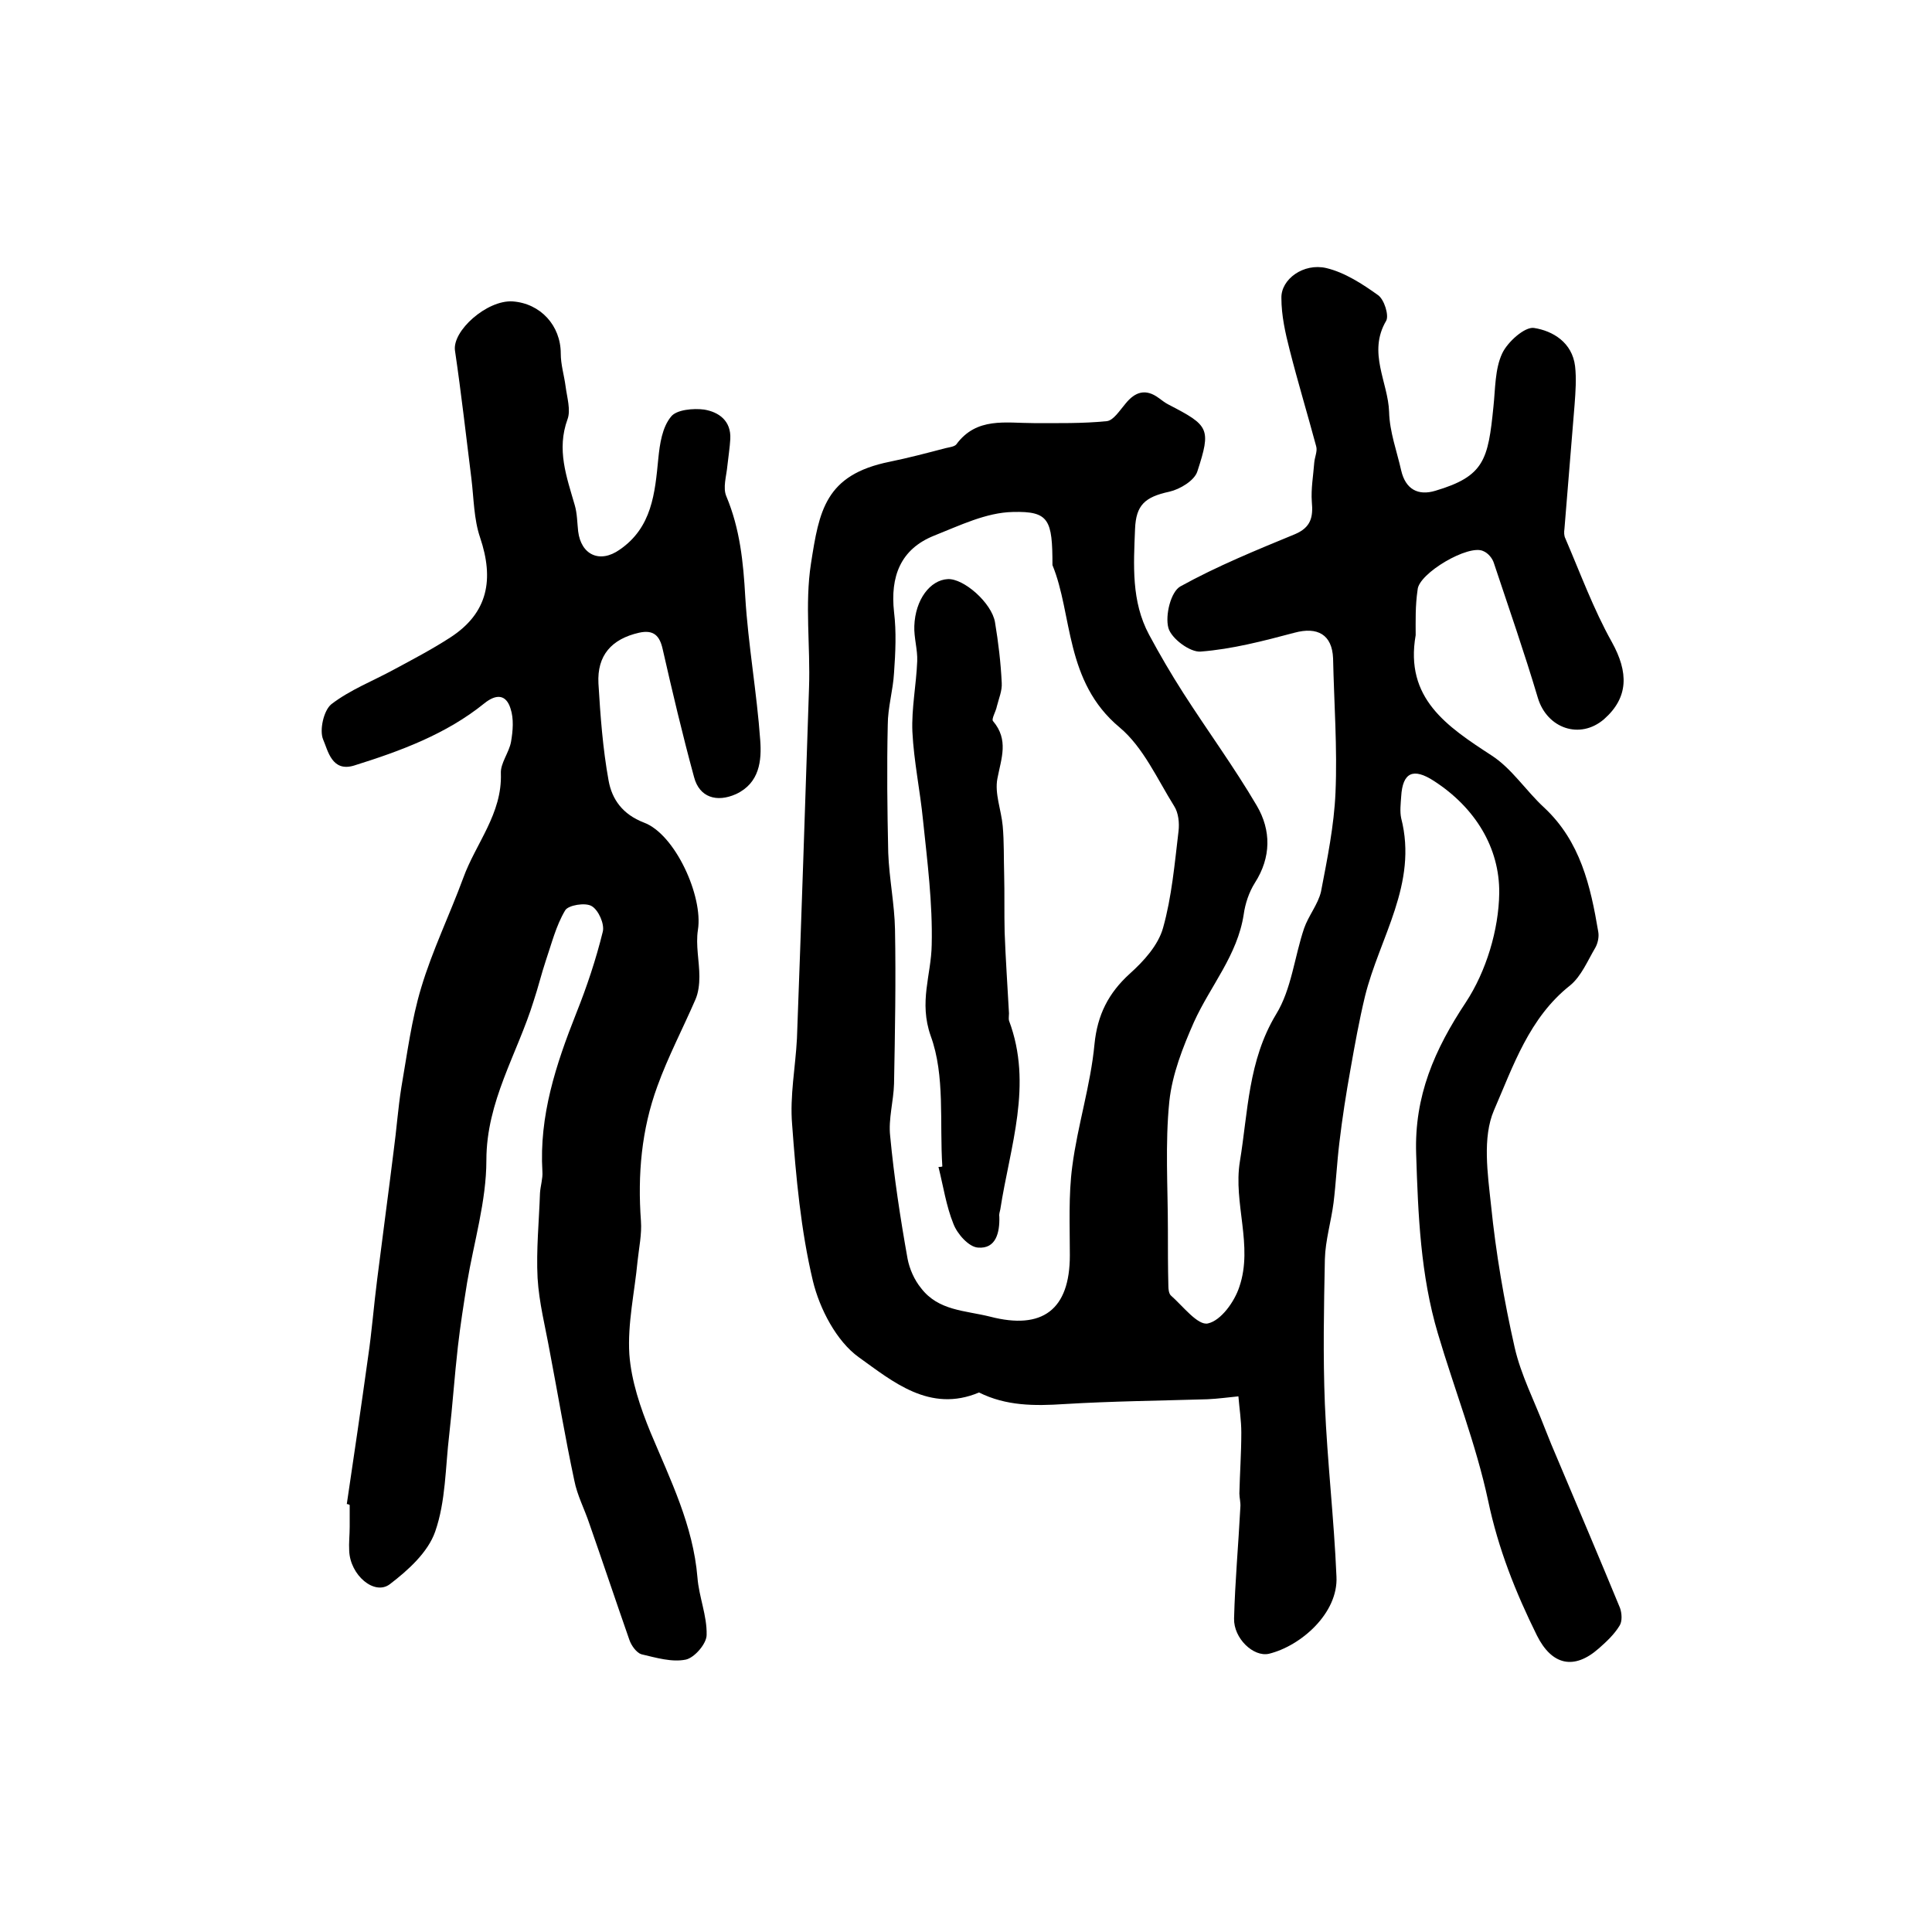 <?xml version="1.0" encoding="utf-8"?>
<!-- Generator: Adobe Illustrator 22.0.0, SVG Export Plug-In . SVG Version: 6.00 Build 0)  -->
<svg version="1.1" id="图层_1" xmlns="http://www.w3.org/2000/svg" xmlns:xlink="http://www.w3.org/1999/xlink" x="0px" y="0px"
	 viewBox="0 0 400 400" style="enable-background:new 0 0 400 400;" xml:space="preserve">
<style type="text/css">
	.st0{fill:#FFFFFF;}
</style>
<g>
	
	<path d="M293.1,131.5c-2.3,13.1,6.5,18.9,15.7,24.9c4.2,2.7,7.1,7.3,10.9,10.8c7.5,7,9.6,16.2,11.2,25.7c0.2,1.1-0.1,2.4-0.6,3.3
		c-1.6,2.7-2.9,5.9-5.2,7.8c-8.5,6.7-11.8,16.7-15.8,25.9c-2.4,5.6-1.3,13.1-0.6,19.6c1,9.9,2.7,19.8,4.9,29.5
		c1.3,5.7,4.1,11.1,6.2,16.6c0.9,2.3,1.8,4.5,2.8,6.8c4.3,10.2,8.6,20.3,12.8,30.5c0.4,1.1,0.5,2.8-0.1,3.7
		c-1.1,1.8-2.7,3.3-4.3,4.7c-5.1,4.5-9.7,3.5-12.8-2.7c-4.4-8.9-8-17.9-10.1-27.9c-2.5-11.7-7-23.1-10.4-34.6
		c-3.6-12.1-4.1-24.6-4.5-37.2c-0.4-12,3.8-21.6,10.3-31.4c4.2-6.4,6.8-15,6.9-22.6c0.1-9.4-5-17.7-13.5-23.2
		c-4.3-2.8-6.5-1.8-6.8,3.2c-0.1,1.5-0.3,3.1,0,4.5c3.5,13.6-4.5,24.7-7.5,36.9c-1.2,5-2.1,10-3,15.1c-0.9,5-1.7,10.1-2.3,15.2
		c-0.5,4.1-0.7,8.3-1.2,12.4c-0.5,3.9-1.7,7.8-1.8,11.7c-0.2,10-0.4,20,0,30c0.5,11.9,1.9,23.8,2.4,35.7c0.4,7.6-7.4,14.4-14,16
		c-3.2,0.7-7.3-3.2-7.2-7.3c0.2-7.7,0.9-15.3,1.3-23c0.1-1-0.2-2-0.2-2.9c0.1-4.2,0.4-8.4,0.4-12.6c0-2.5-0.4-5-0.6-7.5
		c-2.1,0.2-4.2,0.5-6.4,0.6c-9.9,0.3-19.8,0.4-29.7,1c-6.1,0.4-12,0.4-17.6-2.4c-10.2,4.3-17.9-2.3-24.9-7.3
		c-4.6-3.3-8.1-10-9.5-15.8c-2.5-10.5-3.5-21.5-4.3-32.4c-0.5-5.9,0.7-11.9,1-17.8c0.9-24.2,1.7-48.4,2.5-72.6
		c0.3-8.6-0.9-17.3,0.4-25.7c1.7-10.9,2.9-18.4,16.3-21.1c3.9-0.8,7.7-1.8,11.5-2.8c0.8-0.2,1.9-0.3,2.3-0.8
		c4.2-5.7,10.2-4.4,16-4.4c5,0,10.1,0.1,15.1-0.4c1.4-0.1,2.7-2.2,3.9-3.6c2-2.5,4.2-3.2,6.9-1.2c0.7,0.5,1.3,1,2.1,1.4
		c8.3,4.3,8.8,4.9,5.9,13.8c-0.6,1.9-3.6,3.7-5.8,4.2c-5.1,1.1-6.9,2.8-7.1,7.7c-0.3,7.5-0.8,15,2.9,21.9c2.2,4.1,4.6,8.2,7.1,12.1
		c5,7.8,10.5,15.3,15.2,23.3c3,5.1,3,10.7-0.4,16c-1.2,1.9-2,4.3-2.3,6.5c-1.3,8.5-6.9,14.8-10.3,22.3c-2.3,5.2-4.5,10.8-5.1,16.4
		c-0.9,8.8-0.3,17.8-0.3,26.6c0,3.9,0,7.8,0.1,11.7c0,0.6,0.1,1.5,0.5,1.9c2.5,2.2,5.6,6.3,7.7,5.8c2.7-0.6,5.5-4.5,6.5-7.6
		c2.9-8.5-1.3-17.3,0.1-25.9c1.7-10.3,1.7-20.9,7.5-30.5c3.2-5.2,3.8-11.9,5.8-17.8c0.9-2.6,2.9-5,3.5-7.6c1.3-6.8,2.7-13.6,3-20.5
		c0.4-9.2-0.3-18.5-0.5-27.8c-0.2-4.9-3.2-6.6-8-5.3c-6.4,1.7-12.9,3.4-19.4,3.9c-2.2,0.2-6.1-2.7-6.7-4.9c-0.7-2.6,0.5-7.5,2.5-8.6
		c7.6-4.2,15.7-7.5,23.7-10.8c3.3-1.4,3.8-3.5,3.5-6.7c-0.2-2.7,0.3-5.4,0.5-8.1c0.1-1.2,0.7-2.4,0.4-3.4c-1.8-6.7-3.8-13.3-5.5-20
		c-0.9-3.5-1.7-7.1-1.7-10.7c-0.1-3.9,4.6-7.3,9.3-6.2c3.8,0.9,7.5,3.3,10.7,5.6c1.3,0.9,2.3,4.2,1.7,5.3
		c-3.9,6.6,0.4,12.7,0.6,18.9c0.1,4.1,1.6,8.1,2.5,12.1c0.9,3.9,3.5,5.3,7.1,4.2c10.1-3,10.9-6.4,12-17.4c0.4-3.7,0.3-7.8,1.8-11
		c1.1-2.4,4.7-5.6,6.6-5.3c3.9,0.6,7.9,3,8.5,7.9c0.3,2.6,0.1,5.3-0.1,8c-0.7,8.6-1.4,17.1-2.1,25.7c-0.1,0.7-0.1,1.4,0.2,2
		c3.1,7.2,5.8,14.6,9.6,21.4c3.5,6.3,3.5,11.5-1.6,16c-5,4.3-11.8,1.9-13.7-4.4c-2.8-9.4-6-18.6-9.1-27.9c-0.3-1-1.2-2.1-2.2-2.5
		c-3-1.5-13.4,4.6-13.6,8C293,125.5,293.1,128.5,293.1,131.5z M217.9,117c0-9.4-0.7-11.2-8.2-11c-5.5,0.1-11,2.8-16.3,4.9
		c-7,2.8-9.1,8.5-8.3,15.8c0.5,4.1,0.3,8.4,0,12.6c-0.2,3.6-1.3,7.2-1.3,10.8c-0.2,8.8-0.1,17.6,0.1,26.5c0.2,5.3,1.3,10.6,1.4,15.8
		c0.2,10.7,0,21.3-0.2,32c-0.1,3.6-1.2,7.3-0.8,10.8c0.8,8.5,2.1,17,3.6,25.4c0.4,2.1,1.4,4.4,2.8,6.1c3.6,4.7,9.1,4.6,14.3,5.9
		c10.8,2.8,16.5-1.4,16.5-12.7c0-6.1-0.3-12.4,0.5-18.4c1.1-8.5,3.8-16.8,4.6-25.3c0.6-6.1,2.9-10.6,7.3-14.6
		c2.9-2.6,5.9-5.9,6.9-9.5c1.8-6.4,2.4-13.3,3.2-20c0.2-1.7,0-3.8-0.9-5.2c-3.5-5.6-6.4-12.2-11.3-16.3
		C220.4,141.1,222.1,127.2,217.9,117z"/>
	<path d="M71.8,311.4c1.5-10.1,3-20.3,4.4-30.4c0.8-5.4,1.2-10.8,1.9-16.2c1.1-8.8,2.3-17.6,3.4-26.5c0.6-4.4,0.9-8.8,1.6-13.2
		c1.2-6.9,2.1-14,4.1-20.6c2.3-7.7,5.9-15.1,8.7-22.7c2.6-7.2,8.1-13.3,7.8-21.7c-0.1-2.1,1.7-4.3,2.1-6.5c0.4-2.3,0.6-4.8-0.1-6.9
		c-0.9-2.9-2.9-3.1-5.4-1.1c-7.9,6.4-17.4,9.9-27,12.9c-4.6,1.4-5.4-3.1-6.4-5.4c-0.8-1.9,0.1-6,1.7-7.3c3.9-3,8.6-4.8,13-7.2
		c3.9-2.1,7.9-4.2,11.6-6.6c7.9-5.1,9.1-12.1,6.2-20.7c-1.3-3.8-1.3-8.1-1.8-12.2c-1.1-8.8-2.1-17.7-3.4-26.5
		c-0.6-4.1,6.6-10.5,11.9-10.2c5.8,0.4,10,5,10,10.8c0,2.3,0.7,4.5,1,6.8c0.3,2.3,1.1,4.9,0.4,6.8c-2.3,6.3-0.2,11.9,1.5,17.8
		c0.5,1.7,0.5,3.6,0.7,5.4c0.6,4.9,4.5,6.7,8.6,3.8c6.7-4.6,7.3-11.7,8-18.9c0.3-3,0.8-6.4,2.6-8.6c1.1-1.5,4.7-1.8,6.9-1.5
		c3,0.5,5.6,2.3,5.4,6.1c-0.1,1.8-0.4,3.6-0.6,5.5c-0.2,2.2-1,4.6-0.2,6.4c2.8,6.7,3.5,13.6,3.9,20.8c0.6,9.9,2.4,19.8,3.1,29.7
		c0.3,4.1-0.1,8.8-5,11.1c-4,1.8-7.6,0.7-8.7-3.5c-2.4-8.8-4.5-17.7-6.5-26.5c-0.6-2.7-1.8-4.1-4.9-3.4c-5.7,1.3-8.7,4.7-8.4,10.5
		c0.4,6.7,0.9,13.5,2.1,20.1c0.7,3.9,2.9,7,7.3,8.7c6.5,2.4,12.3,15.3,11.2,22.2c-0.5,3.2,0.3,6.5,0.3,9.7c0,1.6-0.2,3.3-0.8,4.7
		c-2.6,6-5.7,11.9-7.9,18c-3.3,9-4.1,18.3-3.4,27.9c0.2,2.7-0.4,5.5-0.7,8.3c-0.6,6.4-2.1,12.9-1.7,19.3c0.4,5.5,2.3,11.1,4.4,16.2
		c4.1,9.8,8.8,19.2,9.7,30c0.3,4,2,7.9,1.9,11.9c0,1.8-2.5,4.7-4.3,5.1c-2.9,0.6-6.2-0.4-9.2-1.1c-1-0.3-2.1-1.8-2.5-3
		c-2.8-8-5.5-16.1-8.3-24.1c-1-3-2.5-5.8-3.1-8.9c-1.9-8.9-3.4-17.9-5.1-26.8c-0.9-5-2.2-10-2.5-15.1c-0.3-5.8,0.3-11.7,0.5-17.6
		c0.1-1.5,0.6-3,0.5-4.4c-0.7-11.6,2.8-22.2,7-32.8c2.2-5.5,4.1-11.2,5.5-16.9c0.4-1.6-0.9-4.5-2.3-5.3c-1.3-0.8-4.9-0.2-5.5,0.9
		c-1.9,3.2-2.8,6.9-4,10.4c-0.9,2.7-1.6,5.6-2.5,8.3c-3.4,11-9.8,20.8-9.8,33c0,8.5-2.6,17-4,25.4c-0.7,4.4-1.4,8.8-1.9,13.2
		c-0.7,6.1-1.1,12.2-1.8,18.3c-0.8,6.7-0.7,13.7-2.9,20c-1.5,4.3-5.6,8-9.4,10.9c-3.2,2.4-8.2-1.9-8.4-6.9c-0.1-1.7,0.1-3.3,0.1-5
		c0-1.5,0-3,0-4.5C72.3,311.5,72,311.4,71.8,311.4z"/>
	
	<path d="M195.1,241.5c-0.6-9.1,0.6-18.8-2.4-27c-2.5-7.1,0.1-12.6,0.2-18.9c0.2-8.6-0.9-17.2-1.8-25.8c-0.6-6.1-1.9-12.2-2.2-18.3
		c-0.2-4.8,0.8-9.7,1-14.6c0.1-2.4-0.7-4.9-0.6-7.3c0.2-5.5,3.3-9.5,6.9-9.7c3.3-0.2,9.1,4.9,9.8,8.9c0.7,4.2,1.2,8.4,1.4,12.6
		c0.1,1.6-0.6,3.2-1,4.8c-0.2,1.1-1.2,2.7-0.8,3.1c3.3,3.9,1.7,7.7,0.9,11.9c-0.6,3.1,0.8,6.5,1.1,9.8c0.3,3.3,0.2,6.7,0.3,10
		c0.1,4,0,8,0.1,12c0.2,5.6,0.6,11.2,0.9,16.8c0,0.5-0.1,1.1,0,1.5c5,13.3,0.2,26.1-1.8,39.1c-0.1,0.5-0.3,1-0.2,1.5
		c0.1,3.3-0.7,6.7-4.4,6.4c-1.9-0.1-4.3-2.8-5.1-4.9c-1.5-3.7-2.1-7.8-3.1-11.8C194.6,241.6,194.9,241.6,195.1,241.5z"/>
</g>
</svg>
